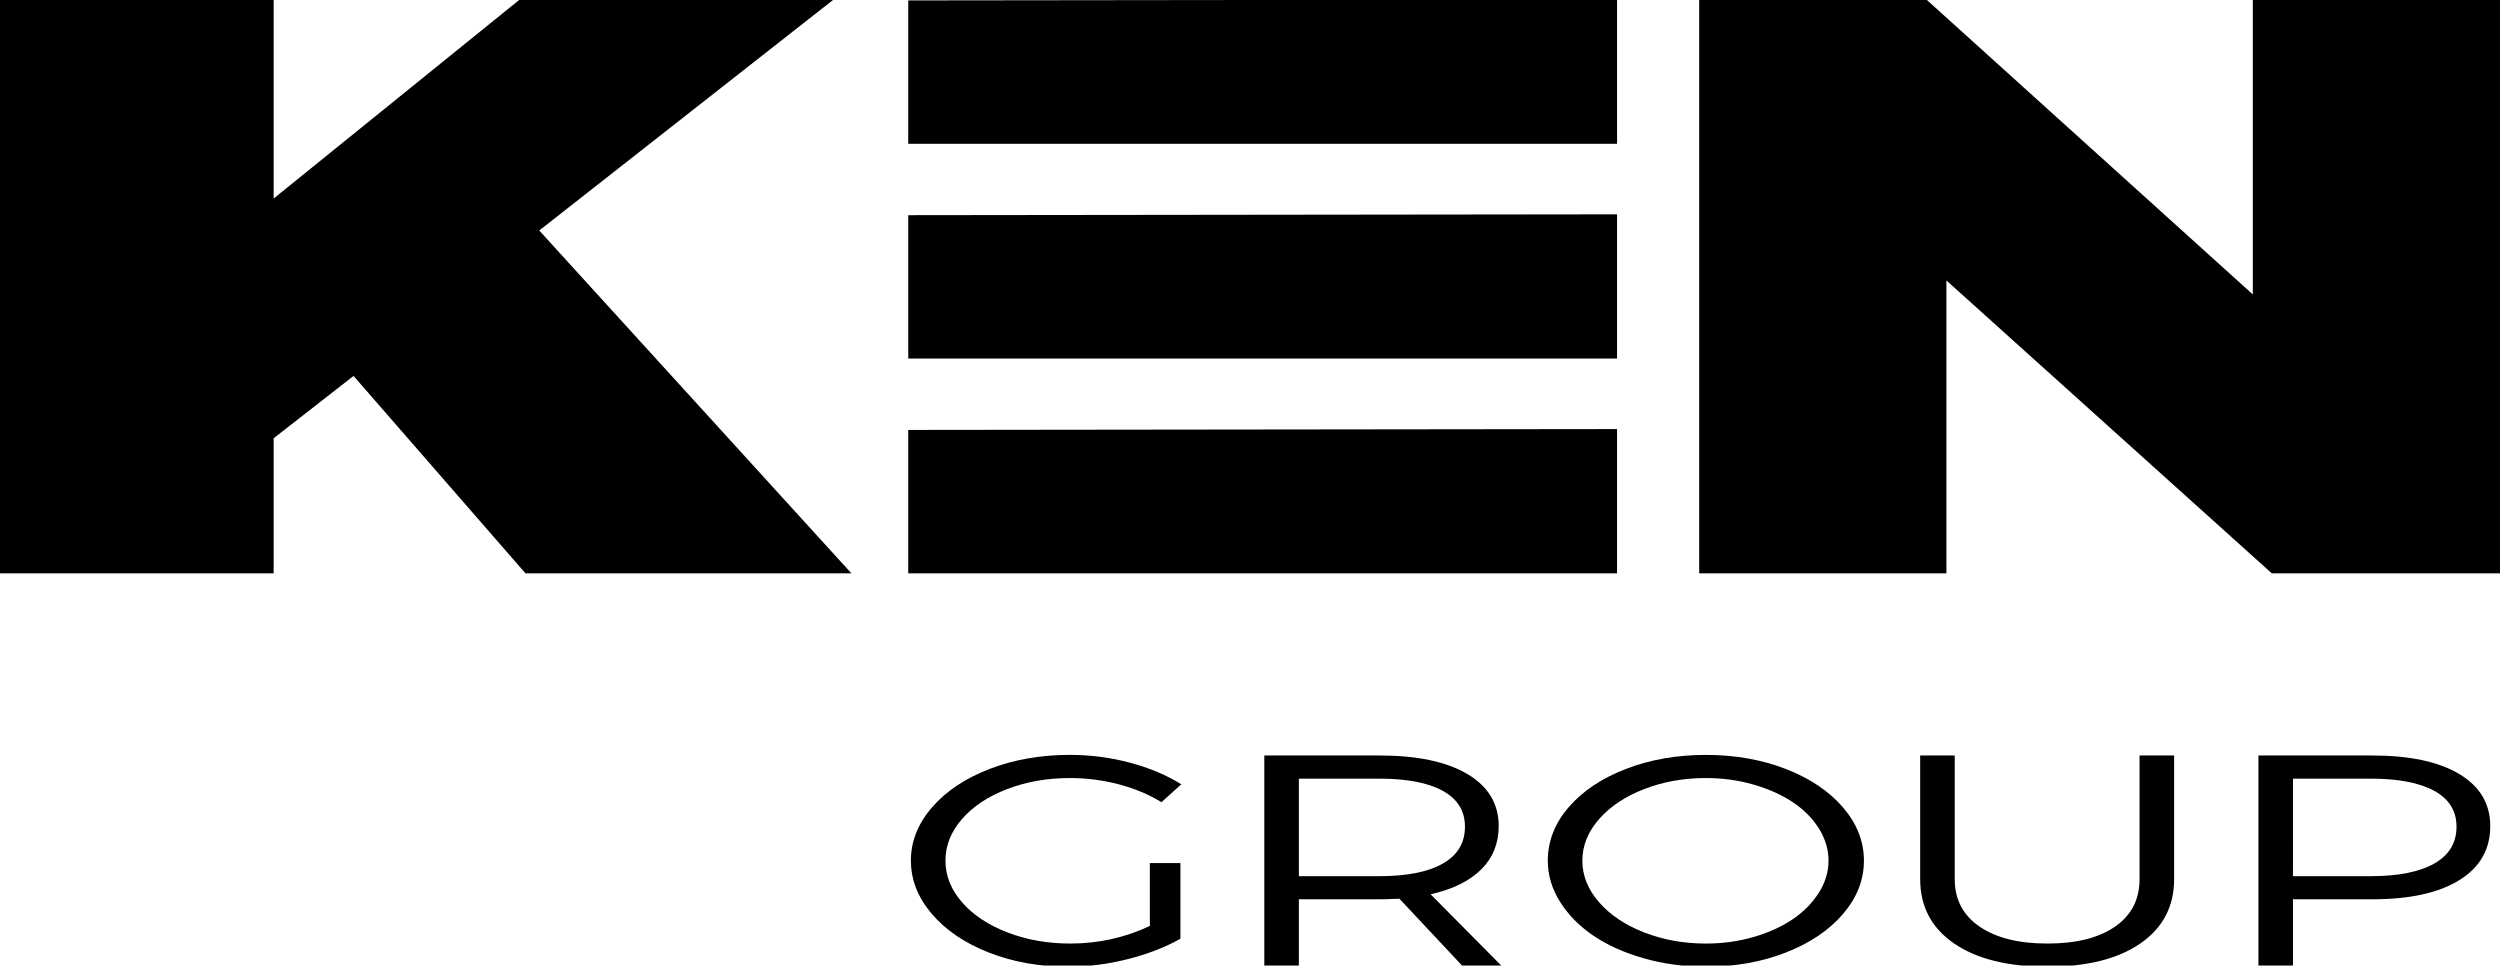 <?xml version="1.0" encoding="utf-8"?>
<!-- Generator: Adobe Illustrator 16.0.0, SVG Export Plug-In . SVG Version: 6.00 Build 0)  -->
<!DOCTYPE svg PUBLIC "-//W3C//DTD SVG 1.1//EN" "http://www.w3.org/Graphics/SVG/1.1/DTD/svg11.dtd">
<svg version="1.1" id="Capa_1" xmlns="http://www.w3.org/2000/svg" xmlns:xlink="http://www.w3.org/1999/xlink" x="0px" y="0px"
	 width="200px" height="77.242px" viewBox="0 0 200 77.242" enable-background="new 0 0 200 77.242" xml:space="preserve">
<g>
	<defs>
		<rect id="SVGID_1_" x="-326.614" y="-264.657" width="853.229" height="606.614"/>
	</defs>
	<clipPath id="SVGID_2_">
		<use xlink:href="#SVGID_1_"  overflow="visible"/>
	</clipPath>
	<path clip-path="url(#SVGID_2_)" d="M74.546,73.112c-1.116-1.308-1.674-2.729-1.674-4.266s0.564-2.956,1.69-4.258
		c1.127-1.301,2.665-2.325,4.611-3.074c1.947-0.748,4.087-1.123,6.42-1.123c1.654,0,3.259,0.21,4.817,0.628
		c1.558,0.418,2.921,0.993,4.092,1.725l-1.585,1.433c-0.99-0.613-2.124-1.088-3.401-1.427c-1.277-0.338-2.584-0.507-3.923-0.507
		c-1.812,0-3.482,0.293-5.012,0.88c-1.531,0.586-2.738,1.386-3.62,2.399c-0.884,1.013-1.325,2.121-1.325,3.324
		c0,1.211,0.444,2.325,1.333,3.342c0.888,1.018,2.101,1.82,3.637,2.41c1.535,0.591,3.209,0.886,5.021,0.886
		c2.25,0,4.371-0.47,6.362-1.409v-5.031h2.445v6.057c-1.216,0.682-2.618,1.225-4.21,1.629c-1.591,0.404-3.187,0.606-4.783,0.606
		c-2.299,0-4.412-0.378-6.336-1.133C77.183,75.449,75.663,74.419,74.546,73.112"/>
	<path clip-path="url(#SVGID_2_)" d="M101.146,77.242V60.439h9.205c3.019,0,5.362,0.493,7.035,1.481
		c1.672,0.988,2.509,2.378,2.509,4.166c0,1.385-0.467,2.541-1.399,3.469c-0.934,0.927-2.283,1.591-4.047,1.989l5.647,5.697h-3.135
		l-5.009-5.344c-0.696,0.032-1.235,0.047-1.618,0.047h-6.424v5.297H101.146z M103.91,70.094h6.424c2.215,0,3.912-0.335,5.092-1.008
		c1.181-0.671,1.771-1.655,1.771-2.952c0-1.258-0.59-2.213-1.771-2.865c-1.18-0.651-2.877-0.978-5.092-0.978h-6.424V70.094z"/>
	<path clip-path="url(#SVGID_2_)" d="M123.823,68.853c0-1.565,0.56-2.995,1.682-4.289c1.123-1.295,2.65-2.313,4.586-3.056
		c1.935-0.744,4.063-1.116,6.386-1.116c2.317,0,4.442,0.374,6.377,1.122s3.461,1.773,4.58,3.072c1.119,1.301,1.68,2.724,1.68,4.267
		c0,1.544-0.561,2.968-1.68,4.271c-1.119,1.304-2.646,2.331-4.58,3.084c-1.935,0.752-4.06,1.129-6.377,1.129
		c-1.739,0-3.392-0.223-4.955-0.667c-1.565-0.445-2.909-1.045-4.03-1.803c-1.122-0.756-2.014-1.656-2.676-2.703
		C124.154,71.118,123.823,70.015,123.823,68.853 M127.93,65.524c-0.895,1.018-1.342,2.127-1.342,3.328
		c0,1.2,0.447,2.313,1.342,3.333c0.894,1.022,2.101,1.827,3.619,2.415c1.519,0.589,3.161,0.884,4.928,0.884
		c1.326,0,2.593-0.174,3.796-0.521c1.204-0.348,2.244-0.816,3.122-1.409c0.877-0.593,1.577-1.299,2.101-2.118
		c0.523-0.818,0.785-1.68,0.785-2.584s-0.26-1.767-0.776-2.585c-0.518-0.819-1.218-1.521-2.101-2.105s-1.927-1.051-3.131-1.398
		c-1.203-0.347-2.47-0.521-3.796-0.521c-1.767,0-3.409,0.292-4.928,0.878C130.03,63.705,128.823,64.507,127.93,65.524"/>
	<path clip-path="url(#SVGID_2_)" d="M153.614,70.329v-9.89h2.765v9.89c0,1.625,0.66,2.89,1.981,3.796
		c1.32,0.906,3.133,1.359,5.437,1.359s4.108-0.453,5.413-1.359c1.304-0.906,1.955-2.171,1.955-3.796v-9.89h2.765v9.89
		c0,2.187-0.898,3.901-2.697,5.144c-1.798,1.242-4.277,1.863-7.436,1.863c-3.181,0-5.673-0.621-7.477-1.863
		S153.614,72.516,153.614,70.329"/>
	<path clip-path="url(#SVGID_2_)" d="M180.674,77.242V60.439h9.104c2.983,0,5.304,0.493,6.96,1.481
		c1.654,0.988,2.482,2.378,2.482,4.166c0,1.863-0.825,3.306-2.476,4.327c-1.65,1.021-3.974,1.531-6.969,1.531h-6.337v5.297H180.674z
		 M183.438,70.094h6.222c2.191,0,3.883-0.335,5.075-1.008c1.191-0.671,1.786-1.655,1.786-2.952c0-1.258-0.592-2.213-1.778-2.865
		c-1.186-0.651-2.88-0.978-5.083-0.978h-6.222V70.094z"/>
	<polygon clip-path="url(#SVGID_2_)" points="0,45.864 0,-0.035 21.892,-0.035 21.892,15.882 41.575,-0.035 66.686,-0.035 
		43.139,18.44 68.11,45.864 42.035,45.864 28.284,30.075 21.892,35.061 21.892,45.864 	"/>
	<path clip-path="url(#SVGID_2_)" d="M129.364,34.326v11.538H72.659V34.394L129.364,34.326z M72.659,45.864V34.394l56.705-0.067
		v11.538"/>
	<path clip-path="url(#SVGID_2_)" d="M129.364,17.146v11.538H72.659v-11.47L129.364,17.146z M72.659,28.684v-11.47l56.705-0.068
		v11.538"/>
	<path clip-path="url(#SVGID_2_)" d="M129.364-0.035v11.538H72.659V0.033L129.364-0.035z M72.659,11.503V0.033l56.705-0.068v11.538"
		/>
	<polygon clip-path="url(#SVGID_2_)" points="135.936,45.864 135.936,-0.035 154.113,-0.035 180.225,23.555 180.225,-0.035 
		200,-0.035 200,45.864 181.741,45.864 155.713,22.437 155.713,45.864 	"/>
</g>
</svg>
